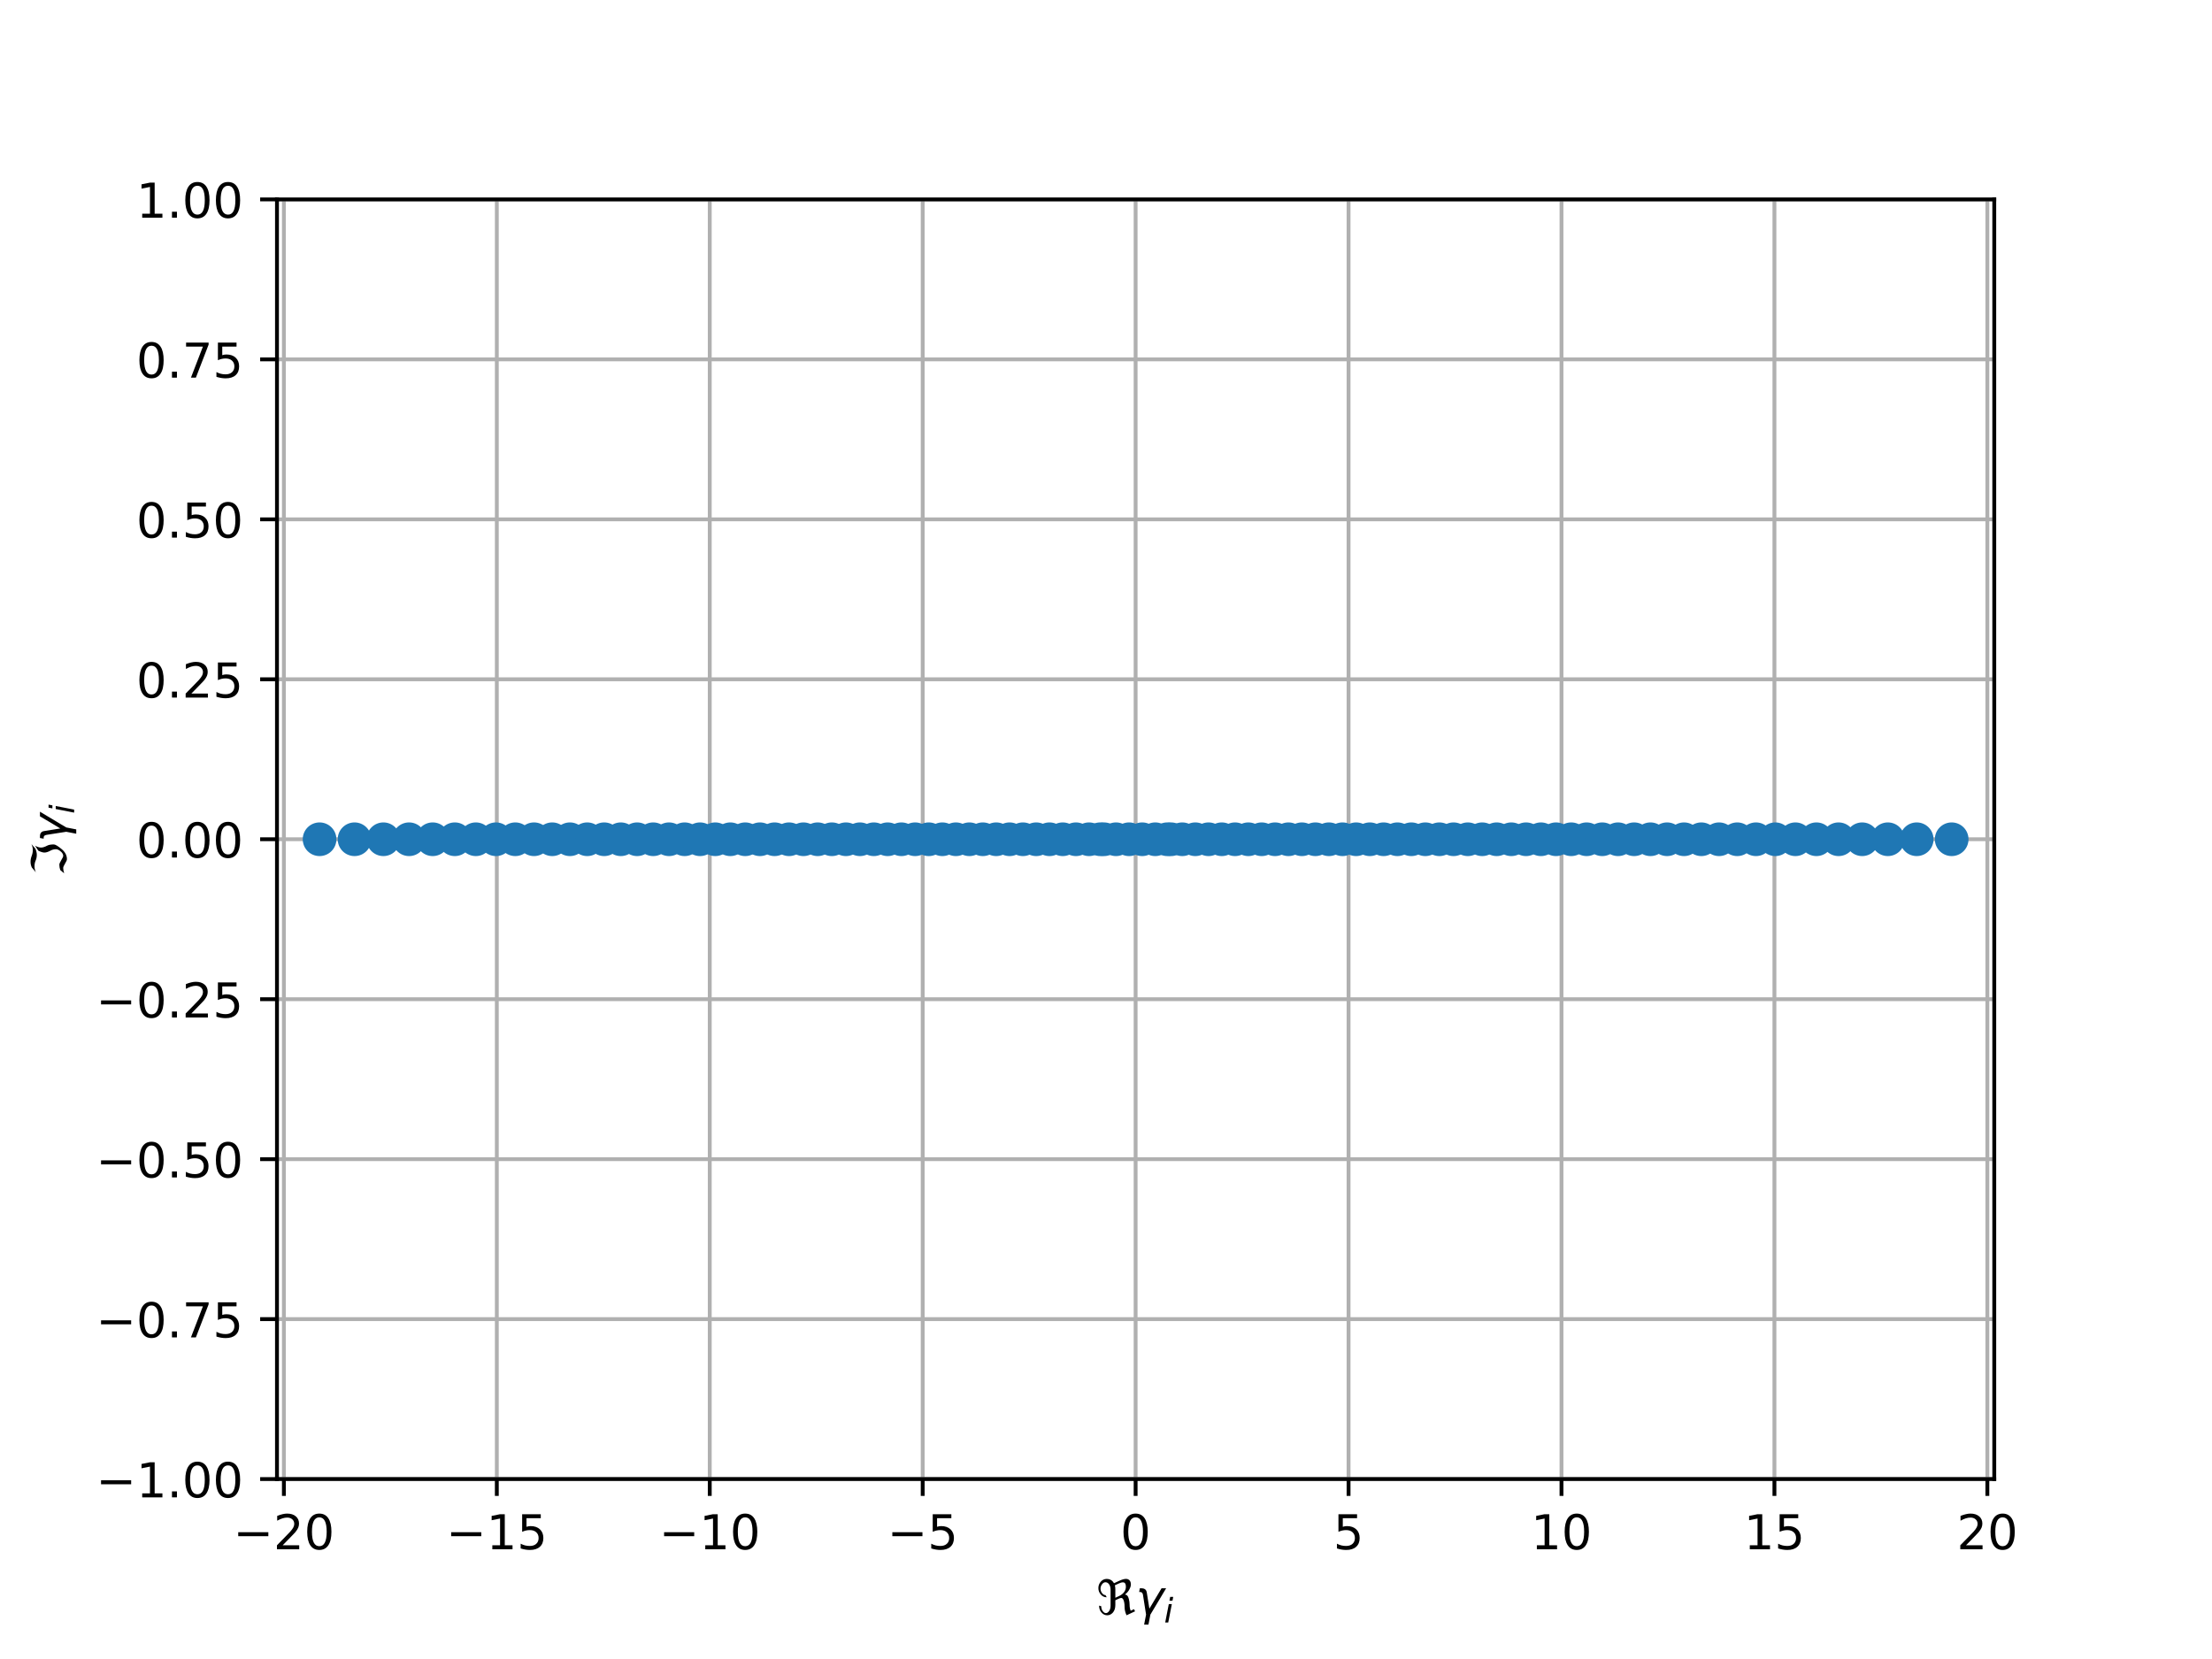 <?xml version="1.0" encoding="utf-8" standalone="no"?>
<!DOCTYPE svg PUBLIC "-//W3C//DTD SVG 1.1//EN"
  "http://www.w3.org/Graphics/SVG/1.1/DTD/svg11.dtd">
<!-- Created with matplotlib (http://matplotlib.org/) -->
<svg height="345pt" version="1.1" viewBox="0 0 460 345" width="460pt" xmlns="http://www.w3.org/2000/svg" xmlns:xlink="http://www.w3.org/1999/xlink">
 <defs>
  <style type="text/css">
*{stroke-linecap:butt;stroke-linejoin:round;}
  </style>
 </defs>
 <g id="figure_1">
  <g id="patch_1">
   <path d="M 0 345.6 
L 460.8 345.6 
L 460.8 0 
L 0 0 
z
" style="fill:#ffffff;"/>
  </g>
  <g id="axes_1">
   <g id="patch_2">
    <path d="M 57.6 307.584 
L 414.72 307.584 
L 414.72 41.472 
L 57.6 41.472 
z
" style="fill:#ffffff;"/>
   </g>
   <g id="matplotlib.axis_1">
    <g id="xtick_1">
     <g id="line2d_1">
      <path clip-path="url(#pba5c8dbf66)" d="M 59.035 307.584 
L 59.035 41.472 
" style="fill:none;stroke:#b0b0b0;stroke-linecap:square;stroke-width:0.8;"/>
     </g>
     <g id="line2d_2">
      <defs>
       <path d="M 0 0 
L 0 3.5 
" id="m7c7ee40725" style="stroke:#000000;stroke-width:0.8;"/>
      </defs>
      <g>
       <use style="stroke:#000000;stroke-width:0.8;" x="59.035" xlink:href="#m7c7ee40725" y="307.584"/>
      </g>
     </g>
     <g id="text_1">
      <!-- −20 -->
      <defs>
       <path d="M 10.594 35.5 
L 73.188 35.5 
L 73.188 27.203 
L 10.594 27.203 
z
" id="DejaVuSans-2212"/>
       <path d="M 19.188 8.297 
L 53.609 8.297 
L 53.609 0 
L 7.328 0 
L 7.328 8.297 
Q 12.938 14.109 22.625 23.891 
Q 32.328 33.688 34.812 36.531 
Q 39.547 41.844 41.422 45.531 
Q 43.312 49.219 43.312 52.781 
Q 43.312 58.594 39.234 62.25 
Q 35.156 65.922 28.609 65.922 
Q 23.969 65.922 18.812 64.312 
Q 13.672 62.703 7.812 59.422 
L 7.812 69.391 
Q 13.766 71.781 18.938 73 
Q 24.125 74.219 28.422 74.219 
Q 39.75 74.219 46.484 68.547 
Q 53.219 62.891 53.219 53.422 
Q 53.219 48.922 51.531 44.891 
Q 49.859 40.875 45.406 35.406 
Q 44.188 33.984 37.641 27.219 
Q 31.109 20.453 19.188 8.297 
" id="DejaVuSans-32"/>
       <path d="M 31.781 66.406 
Q 24.172 66.406 20.328 58.906 
Q 16.5 51.422 16.5 36.375 
Q 16.5 21.391 20.328 13.891 
Q 24.172 6.391 31.781 6.391 
Q 39.453 6.391 43.281 13.891 
Q 47.125 21.391 47.125 36.375 
Q 47.125 51.422 43.281 58.906 
Q 39.453 66.406 31.781 66.406 
M 31.781 74.219 
Q 44.047 74.219 50.516 64.516 
Q 56.984 54.828 56.984 36.375 
Q 56.984 17.969 50.516 8.266 
Q 44.047 -1.422 31.781 -1.422 
Q 19.531 -1.422 13.062 8.266 
Q 6.594 17.969 6.594 36.375 
Q 6.594 54.828 13.062 64.516 
Q 19.531 74.219 31.781 74.219 
" id="DejaVuSans-30"/>
      </defs>
      <g transform="translate(48.483 322.182)scale(0.1 -0.1)">
       <use xlink:href="#DejaVuSans-2212"/>
       <use x="83.789" xlink:href="#DejaVuSans-32"/>
       <use x="147.412" xlink:href="#DejaVuSans-30"/>
      </g>
     </g>
    </g>
    <g id="xtick_2">
     <g id="line2d_3">
      <path clip-path="url(#pba5c8dbf66)" d="M 103.316 307.584 
L 103.316 41.472 
" style="fill:none;stroke:#b0b0b0;stroke-linecap:square;stroke-width:0.8;"/>
     </g>
     <g id="line2d_4">
      <g>
       <use style="stroke:#000000;stroke-width:0.8;" x="103.316" xlink:href="#m7c7ee40725" y="307.584"/>
      </g>
     </g>
     <g id="text_2">
      <!-- −15 -->
      <defs>
       <path d="M 12.406 8.297 
L 28.516 8.297 
L 28.516 63.922 
L 10.984 60.406 
L 10.984 69.391 
L 28.422 72.906 
L 38.281 72.906 
L 38.281 8.297 
L 54.391 8.297 
L 54.391 0 
L 12.406 0 
z
" id="DejaVuSans-31"/>
       <path d="M 10.797 72.906 
L 49.516 72.906 
L 49.516 64.594 
L 19.828 64.594 
L 19.828 46.734 
Q 21.969 47.469 24.109 47.828 
Q 26.266 48.188 28.422 48.188 
Q 40.625 48.188 47.75 41.5 
Q 54.891 34.812 54.891 23.391 
Q 54.891 11.625 47.562 5.094 
Q 40.234 -1.422 26.906 -1.422 
Q 22.312 -1.422 17.547 -0.641 
Q 12.797 0.141 7.719 1.703 
L 7.719 11.625 
Q 12.109 9.234 16.797 8.062 
Q 21.484 6.891 26.703 6.891 
Q 35.156 6.891 40.078 11.328 
Q 45.016 15.766 45.016 23.391 
Q 45.016 31 40.078 35.438 
Q 35.156 39.891 26.703 39.891 
Q 22.75 39.891 18.812 39.016 
Q 14.891 38.141 10.797 36.281 
z
" id="DejaVuSans-35"/>
      </defs>
      <g transform="translate(92.764 322.182)scale(0.1 -0.1)">
       <use xlink:href="#DejaVuSans-2212"/>
       <use x="83.789" xlink:href="#DejaVuSans-31"/>
       <use x="147.412" xlink:href="#DejaVuSans-35"/>
      </g>
     </g>
    </g>
    <g id="xtick_3">
     <g id="line2d_5">
      <path clip-path="url(#pba5c8dbf66)" d="M 147.597 307.584 
L 147.597 41.472 
" style="fill:none;stroke:#b0b0b0;stroke-linecap:square;stroke-width:0.8;"/>
     </g>
     <g id="line2d_6">
      <g>
       <use style="stroke:#000000;stroke-width:0.8;" x="147.597" xlink:href="#m7c7ee40725" y="307.584"/>
      </g>
     </g>
     <g id="text_3">
      <!-- −10 -->
      <g transform="translate(137.045 322.182)scale(0.1 -0.1)">
       <use xlink:href="#DejaVuSans-2212"/>
       <use x="83.789" xlink:href="#DejaVuSans-31"/>
       <use x="147.412" xlink:href="#DejaVuSans-30"/>
      </g>
     </g>
    </g>
    <g id="xtick_4">
     <g id="line2d_7">
      <path clip-path="url(#pba5c8dbf66)" d="M 191.879 307.584 
L 191.879 41.472 
" style="fill:none;stroke:#b0b0b0;stroke-linecap:square;stroke-width:0.8;"/>
     </g>
     <g id="line2d_8">
      <g>
       <use style="stroke:#000000;stroke-width:0.8;" x="191.879" xlink:href="#m7c7ee40725" y="307.584"/>
      </g>
     </g>
     <g id="text_4">
      <!-- −5 -->
      <g transform="translate(184.508 322.182)scale(0.1 -0.1)">
       <use xlink:href="#DejaVuSans-2212"/>
       <use x="83.789" xlink:href="#DejaVuSans-35"/>
      </g>
     </g>
    </g>
    <g id="xtick_5">
     <g id="line2d_9">
      <path clip-path="url(#pba5c8dbf66)" d="M 236.16 307.584 
L 236.16 41.472 
" style="fill:none;stroke:#b0b0b0;stroke-linecap:square;stroke-width:0.8;"/>
     </g>
     <g id="line2d_10">
      <g>
       <use style="stroke:#000000;stroke-width:0.8;" x="236.16" xlink:href="#m7c7ee40725" y="307.584"/>
      </g>
     </g>
     <g id="text_5">
      <!-- 0 -->
      <g transform="translate(232.979 322.182)scale(0.1 -0.1)">
       <use xlink:href="#DejaVuSans-30"/>
      </g>
     </g>
    </g>
    <g id="xtick_6">
     <g id="line2d_11">
      <path clip-path="url(#pba5c8dbf66)" d="M 280.441 307.584 
L 280.441 41.472 
" style="fill:none;stroke:#b0b0b0;stroke-linecap:square;stroke-width:0.8;"/>
     </g>
     <g id="line2d_12">
      <g>
       <use style="stroke:#000000;stroke-width:0.8;" x="280.441" xlink:href="#m7c7ee40725" y="307.584"/>
      </g>
     </g>
     <g id="text_6">
      <!-- 5 -->
      <g transform="translate(277.26 322.182)scale(0.1 -0.1)">
       <use xlink:href="#DejaVuSans-35"/>
      </g>
     </g>
    </g>
    <g id="xtick_7">
     <g id="line2d_13">
      <path clip-path="url(#pba5c8dbf66)" d="M 324.723 307.584 
L 324.723 41.472 
" style="fill:none;stroke:#b0b0b0;stroke-linecap:square;stroke-width:0.8;"/>
     </g>
     <g id="line2d_14">
      <g>
       <use style="stroke:#000000;stroke-width:0.8;" x="324.723" xlink:href="#m7c7ee40725" y="307.584"/>
      </g>
     </g>
     <g id="text_7">
      <!-- 10 -->
      <g transform="translate(318.36 322.182)scale(0.1 -0.1)">
       <use xlink:href="#DejaVuSans-31"/>
       <use x="63.623" xlink:href="#DejaVuSans-30"/>
      </g>
     </g>
    </g>
    <g id="xtick_8">
     <g id="line2d_15">
      <path clip-path="url(#pba5c8dbf66)" d="M 369.004 307.584 
L 369.004 41.472 
" style="fill:none;stroke:#b0b0b0;stroke-linecap:square;stroke-width:0.8;"/>
     </g>
     <g id="line2d_16">
      <g>
       <use style="stroke:#000000;stroke-width:0.8;" x="369.004" xlink:href="#m7c7ee40725" y="307.584"/>
      </g>
     </g>
     <g id="text_8">
      <!-- 15 -->
      <g transform="translate(362.641 322.182)scale(0.1 -0.1)">
       <use xlink:href="#DejaVuSans-31"/>
       <use x="63.623" xlink:href="#DejaVuSans-35"/>
      </g>
     </g>
    </g>
    <g id="xtick_9">
     <g id="line2d_17">
      <path clip-path="url(#pba5c8dbf66)" d="M 413.285 307.584 
L 413.285 41.472 
" style="fill:none;stroke:#b0b0b0;stroke-linecap:square;stroke-width:0.8;"/>
     </g>
     <g id="line2d_18">
      <g>
       <use style="stroke:#000000;stroke-width:0.8;" x="413.285" xlink:href="#m7c7ee40725" y="307.584"/>
      </g>
     </g>
     <g id="text_9">
      <!-- 20 -->
      <g transform="translate(406.923 322.182)scale(0.1 -0.1)">
       <use xlink:href="#DejaVuSans-32"/>
       <use x="63.623" xlink:href="#DejaVuSans-30"/>
      </g>
     </g>
    </g>
    <g id="text_10">
     <!-- $\Re \gamma_i$ -->
     <defs>
      <path d="M 62.594 -1.422 
Q 58.594 7.516 58.594 15.281 
Q 58.594 22.125 57.516 26.562 
Q 55.562 34.672 51.703 34.672 
Q 49.656 34.672 45.172 32.562 
L 39.312 29.828 
L 39.312 20.125 
Q 39.312 10.062 34.281 4.297 
Q 29.25 -1.422 22.406 -1.422 
Q 15.531 -1.422 10.547 4.297 
Q 5.516 10.062 5.516 18.656 
Q 7.719 18.062 9.969 17.484 
Q 9.969 11.531 13.094 7.328 
Q 16.219 3.078 19.734 3.078 
Q 23.25 3.078 26.312 7.328 
Q 29.438 11.578 29.438 18.891 
L 29.438 51.469 
Q 29.438 58.734 26.312 63.031 
Q 23.25 67.281 18.75 67.281 
Q 14.797 67.281 11.625 63.031 
Q 8.5 58.844 8.5 53.906 
Q 8.5 48.969 11.625 44.781 
Q 14.75 40.531 18.797 40.531 
L 21.438 36.031 
Q 14.062 36.031 9.078 41.75 
Q 4.047 47.516 4.047 55.125 
Q 4.047 62.797 9.078 68.5 
Q 14.062 74.219 21.438 74.219 
Q 29.344 74.219 34.281 68.5 
Q 35.75 66.797 36.531 65.234 
L 46.828 70.016 
Q 55.953 74.266 61.422 74.266 
Q 63.719 74.266 65.484 73.578 
Q 71.625 71.188 71.625 62.547 
Q 71.625 58.297 68.453 52.297 
Q 65.234 46.234 59.125 41.656 
Q 61.969 41.656 64.359 39.266 
Q 66.109 37.5 67.438 32.422 
Q 69 26.422 69 20.016 
Q 69 13.766 71.188 8.016 
L 78.219 11.281 
L 80.281 6.844 
z
M 38.281 60.891 
Q 39.312 57.234 39.312 52.734 
L 39.312 35.016 
L 46.828 38.484 
Q 53.859 41.75 57.625 46.828 
Q 61.234 51.812 61.234 57.719 
Q 61.234 65.094 57.625 66.656 
Q 56.453 67.141 54.938 67.141 
Q 51.812 67.141 46.828 64.844 
z
" id="DejaVuSans-Oblique-211c"/>
      <path d="M 23.297 46.094 
L 28.719 12.312 
L 54 54.688 
L 63.531 54.688 
L 30.812 0 
L 26.766 -20.797 
L 17.781 -20.797 
L 21.828 0 
L 15.438 40.828 
Q 14.453 46.969 9.812 46.969 
L 7.422 46.969 
L 8.891 54.688 
L 12.312 54.688 
Q 21.922 54.688 23.297 46.094 
" id="DejaVuSans-Oblique-3b3"/>
      <path d="M 18.312 75.984 
L 27.297 75.984 
L 25.094 64.594 
L 16.109 64.594 
z
M 14.203 54.688 
L 23.188 54.688 
L 12.5 0 
L 3.516 0 
z
" id="DejaVuSans-Oblique-69"/>
     </defs>
     <g transform="translate(228.01 335.84)scale(0.1 -0.1)">
      <use transform="translate(0 0.734)" xlink:href="#DejaVuSans-Oblique-211c"/>
      <use transform="translate(81.396 0.734)" xlink:href="#DejaVuSans-Oblique-3b3"/>
      <use transform="translate(140.576 -15.672)scale(0.7)" xlink:href="#DejaVuSans-Oblique-69"/>
     </g>
    </g>
   </g>
   <g id="matplotlib.axis_2">
    <g id="ytick_1">
     <g id="line2d_19">
      <path clip-path="url(#pba5c8dbf66)" d="M 57.6 307.584 
L 414.72 307.584 
" style="fill:none;stroke:#b0b0b0;stroke-linecap:square;stroke-width:0.8;"/>
     </g>
     <g id="line2d_20">
      <defs>
       <path d="M 0 0 
L -3.5 0 
" id="m0c1396866d" style="stroke:#000000;stroke-width:0.8;"/>
      </defs>
      <g>
       <use style="stroke:#000000;stroke-width:0.8;" x="57.6" xlink:href="#m0c1396866d" y="307.584"/>
      </g>
     </g>
     <g id="text_11">
      <!-- −1.00 -->
      <defs>
       <path d="M 10.688 12.406 
L 21 12.406 
L 21 0 
L 10.688 0 
z
" id="DejaVuSans-2e"/>
      </defs>
      <g transform="translate(19.955 311.383)scale(0.1 -0.1)">
       <use xlink:href="#DejaVuSans-2212"/>
       <use x="83.789" xlink:href="#DejaVuSans-31"/>
       <use x="147.412" xlink:href="#DejaVuSans-2e"/>
       <use x="179.199" xlink:href="#DejaVuSans-30"/>
       <use x="242.822" xlink:href="#DejaVuSans-30"/>
      </g>
     </g>
    </g>
    <g id="ytick_2">
     <g id="line2d_21">
      <path clip-path="url(#pba5c8dbf66)" d="M 57.6 274.32 
L 414.72 274.32 
" style="fill:none;stroke:#b0b0b0;stroke-linecap:square;stroke-width:0.8;"/>
     </g>
     <g id="line2d_22">
      <g>
       <use style="stroke:#000000;stroke-width:0.8;" x="57.6" xlink:href="#m0c1396866d" y="274.32"/>
      </g>
     </g>
     <g id="text_12">
      <!-- −0.75 -->
      <defs>
       <path d="M 8.203 72.906 
L 55.078 72.906 
L 55.078 68.703 
L 28.609 0 
L 18.312 0 
L 43.219 64.594 
L 8.203 64.594 
z
" id="DejaVuSans-37"/>
      </defs>
      <g transform="translate(19.955 278.119)scale(0.1 -0.1)">
       <use xlink:href="#DejaVuSans-2212"/>
       <use x="83.789" xlink:href="#DejaVuSans-30"/>
       <use x="147.412" xlink:href="#DejaVuSans-2e"/>
       <use x="179.199" xlink:href="#DejaVuSans-37"/>
       <use x="242.822" xlink:href="#DejaVuSans-35"/>
      </g>
     </g>
    </g>
    <g id="ytick_3">
     <g id="line2d_23">
      <path clip-path="url(#pba5c8dbf66)" d="M 57.6 241.056 
L 414.72 241.056 
" style="fill:none;stroke:#b0b0b0;stroke-linecap:square;stroke-width:0.8;"/>
     </g>
     <g id="line2d_24">
      <g>
       <use style="stroke:#000000;stroke-width:0.8;" x="57.6" xlink:href="#m0c1396866d" y="241.056"/>
      </g>
     </g>
     <g id="text_13">
      <!-- −0.50 -->
      <g transform="translate(19.955 244.855)scale(0.1 -0.1)">
       <use xlink:href="#DejaVuSans-2212"/>
       <use x="83.789" xlink:href="#DejaVuSans-30"/>
       <use x="147.412" xlink:href="#DejaVuSans-2e"/>
       <use x="179.199" xlink:href="#DejaVuSans-35"/>
       <use x="242.822" xlink:href="#DejaVuSans-30"/>
      </g>
     </g>
    </g>
    <g id="ytick_4">
     <g id="line2d_25">
      <path clip-path="url(#pba5c8dbf66)" d="M 57.6 207.792 
L 414.72 207.792 
" style="fill:none;stroke:#b0b0b0;stroke-linecap:square;stroke-width:0.8;"/>
     </g>
     <g id="line2d_26">
      <g>
       <use style="stroke:#000000;stroke-width:0.8;" x="57.6" xlink:href="#m0c1396866d" y="207.792"/>
      </g>
     </g>
     <g id="text_14">
      <!-- −0.25 -->
      <g transform="translate(19.955 211.591)scale(0.1 -0.1)">
       <use xlink:href="#DejaVuSans-2212"/>
       <use x="83.789" xlink:href="#DejaVuSans-30"/>
       <use x="147.412" xlink:href="#DejaVuSans-2e"/>
       <use x="179.199" xlink:href="#DejaVuSans-32"/>
       <use x="242.822" xlink:href="#DejaVuSans-35"/>
      </g>
     </g>
    </g>
    <g id="ytick_5">
     <g id="line2d_27">
      <path clip-path="url(#pba5c8dbf66)" d="M 57.6 174.528 
L 414.72 174.528 
" style="fill:none;stroke:#b0b0b0;stroke-linecap:square;stroke-width:0.8;"/>
     </g>
     <g id="line2d_28">
      <g>
       <use style="stroke:#000000;stroke-width:0.8;" x="57.6" xlink:href="#m0c1396866d" y="174.528"/>
      </g>
     </g>
     <g id="text_15">
      <!-- 0.00 -->
      <g transform="translate(28.334 178.327)scale(0.1 -0.1)">
       <use xlink:href="#DejaVuSans-30"/>
       <use x="63.623" xlink:href="#DejaVuSans-2e"/>
       <use x="95.41" xlink:href="#DejaVuSans-30"/>
       <use x="159.033" xlink:href="#DejaVuSans-30"/>
      </g>
     </g>
    </g>
    <g id="ytick_6">
     <g id="line2d_29">
      <path clip-path="url(#pba5c8dbf66)" d="M 57.6 141.264 
L 414.72 141.264 
" style="fill:none;stroke:#b0b0b0;stroke-linecap:square;stroke-width:0.8;"/>
     </g>
     <g id="line2d_30">
      <g>
       <use style="stroke:#000000;stroke-width:0.8;" x="57.6" xlink:href="#m0c1396866d" y="141.264"/>
      </g>
     </g>
     <g id="text_16">
      <!-- 0.25 -->
      <g transform="translate(28.334 145.063)scale(0.1 -0.1)">
       <use xlink:href="#DejaVuSans-30"/>
       <use x="63.623" xlink:href="#DejaVuSans-2e"/>
       <use x="95.41" xlink:href="#DejaVuSans-32"/>
       <use x="159.033" xlink:href="#DejaVuSans-35"/>
      </g>
     </g>
    </g>
    <g id="ytick_7">
     <g id="line2d_31">
      <path clip-path="url(#pba5c8dbf66)" d="M 57.6 108 
L 414.72 108 
" style="fill:none;stroke:#b0b0b0;stroke-linecap:square;stroke-width:0.8;"/>
     </g>
     <g id="line2d_32">
      <g>
       <use style="stroke:#000000;stroke-width:0.8;" x="57.6" xlink:href="#m0c1396866d" y="108"/>
      </g>
     </g>
     <g id="text_17">
      <!-- 0.50 -->
      <g transform="translate(28.334 111.799)scale(0.1 -0.1)">
       <use xlink:href="#DejaVuSans-30"/>
       <use x="63.623" xlink:href="#DejaVuSans-2e"/>
       <use x="95.41" xlink:href="#DejaVuSans-35"/>
       <use x="159.033" xlink:href="#DejaVuSans-30"/>
      </g>
     </g>
    </g>
    <g id="ytick_8">
     <g id="line2d_33">
      <path clip-path="url(#pba5c8dbf66)" d="M 57.6 74.736 
L 414.72 74.736 
" style="fill:none;stroke:#b0b0b0;stroke-linecap:square;stroke-width:0.8;"/>
     </g>
     <g id="line2d_34">
      <g>
       <use style="stroke:#000000;stroke-width:0.8;" x="57.6" xlink:href="#m0c1396866d" y="74.736"/>
      </g>
     </g>
     <g id="text_18">
      <!-- 0.75 -->
      <g transform="translate(28.334 78.535)scale(0.1 -0.1)">
       <use xlink:href="#DejaVuSans-30"/>
       <use x="63.623" xlink:href="#DejaVuSans-2e"/>
       <use x="95.41" xlink:href="#DejaVuSans-37"/>
       <use x="159.033" xlink:href="#DejaVuSans-35"/>
      </g>
     </g>
    </g>
    <g id="ytick_9">
     <g id="line2d_35">
      <path clip-path="url(#pba5c8dbf66)" d="M 57.6 41.472 
L 414.72 41.472 
" style="fill:none;stroke:#b0b0b0;stroke-linecap:square;stroke-width:0.8;"/>
     </g>
     <g id="line2d_36">
      <g>
       <use style="stroke:#000000;stroke-width:0.8;" x="57.6" xlink:href="#m0c1396866d" y="41.472"/>
      </g>
     </g>
     <g id="text_19">
      <!-- 1.00 -->
      <g transform="translate(28.334 45.271)scale(0.1 -0.1)">
       <use xlink:href="#DejaVuSans-31"/>
       <use x="63.623" xlink:href="#DejaVuSans-2e"/>
       <use x="95.41" xlink:href="#DejaVuSans-30"/>
       <use x="159.033" xlink:href="#DejaVuSans-30"/>
      </g>
     </g>
    </g>
    <g id="text_20">
     <!-- $\Im \gamma_i$ -->
     <defs>
      <path d="M 5.172 4.391 
L 12.016 12.453 
Q 17.438 14.359 23.141 14.359 
Q 25.922 14.359 32.375 10.453 
Q 39.406 6.25 41.016 6.25 
Q 46.922 6.25 51.812 12.938 
Q 55.281 17.672 55.281 21.344 
Q 55.281 27.484 52.25 32.953 
Q 48.344 40.094 48.344 45.406 
Q 48.344 50.297 52.25 58.109 
L 62.641 64.938 
Q 58.734 58.156 58.734 52.25 
Q 58.734 47.016 62.641 39.797 
Q 65.234 35.016 65.234 25.828 
Q 65.234 21.234 55.375 9.422 
Q 46.297 -1.422 34.469 -1.422 
Q 31.844 -1.422 25.531 2.438 
Q 19.047 6.344 16.312 6.344 
Q 11.719 6.344 5.172 4.391 
M 17.094 71.484 
Q 22.406 74.219 29.297 74.219 
Q 35.297 74.219 41.5 71.828 
Q 47.469 69.531 53.719 69.531 
Q 59.812 69.531 65.922 72.359 
L 56.156 64.062 
Q 49.359 61.234 43.953 61.234 
Q 36.969 61.234 31.734 63.625 
Q 26.516 66.016 19.531 66.016 
Q 13.578 66.016 7.328 63.188 
z
" id="DejaVuSans-Oblique-2111"/>
     </defs>
     <g transform="translate(13.855 182.128)rotate(-90)scale(0.1 -0.1)">
      <use transform="translate(0 0.781)" xlink:href="#DejaVuSans-Oblique-2111"/>
      <use transform="translate(69.727 0.781)" xlink:href="#DejaVuSans-Oblique-3b3"/>
      <use transform="translate(128.906 -15.625)scale(0.7)" xlink:href="#DejaVuSans-Oblique-69"/>
     </g>
    </g>
   </g>
   <g id="line2d_37">
    <defs>
     <path d="M 0 3 
C 0.796 3 1.559 2.684 2.121 2.121 
C 2.684 1.559 3 0.796 3 0 
C 3 -0.796 2.684 -1.559 2.121 -2.121 
C 1.559 -2.684 0.796 -3 0 -3 
C -0.796 -3 -1.559 -2.684 -2.121 -2.121 
C -2.684 -1.559 -3 -0.796 -3 0 
C -3 0.796 -2.684 1.559 -2.121 2.121 
C -1.559 2.684 -0.796 3 0 3 
z
" id="m5c11f1bf25" style="stroke:#1f77b4;"/>
    </defs>
    <g clip-path="url(#pba5c8dbf66)">
     <use style="fill:#1f77b4;stroke:#1f77b4;" x="85.069" xlink:href="#m5c11f1bf25" y="174.528"/>
     <use style="fill:#1f77b4;stroke:#1f77b4;" x="103.132" xlink:href="#m5c11f1bf25" y="174.528"/>
     <use style="fill:#1f77b4;stroke:#1f77b4;" x="382.34" xlink:href="#m5c11f1bf25" y="174.528"/>
     <use style="fill:#1f77b4;stroke:#1f77b4;" x="387.251" xlink:href="#m5c11f1bf25" y="174.528"/>
     <use style="fill:#1f77b4;stroke:#1f77b4;" x="377.736" xlink:href="#m5c11f1bf25" y="174.528"/>
     <use style="fill:#1f77b4;stroke:#1f77b4;" x="94.584" xlink:href="#m5c11f1bf25" y="174.528"/>
     <use style="fill:#1f77b4;stroke:#1f77b4;" x="118.518" xlink:href="#m5c11f1bf25" y="174.528"/>
     <use style="fill:#1f77b4;stroke:#1f77b4;" x="329.947" xlink:href="#m5c11f1bf25" y="174.528"/>
     <use style="fill:#1f77b4;stroke:#1f77b4;" x="142.373" xlink:href="#m5c11f1bf25" y="174.528"/>
     <use style="fill:#1f77b4;stroke:#1f77b4;" x="305.242" xlink:href="#m5c11f1bf25" y="174.528"/>
     <use style="fill:#1f77b4;stroke:#1f77b4;" x="79.729" xlink:href="#m5c11f1bf25" y="174.528"/>
     <use style="fill:#1f77b4;stroke:#1f77b4;" x="114.833" xlink:href="#m5c11f1bf25" y="174.528"/>
     <use style="fill:#1f77b4;stroke:#1f77b4;" x="73.729" xlink:href="#m5c11f1bf25" y="174.528"/>
     <use style="fill:#1f77b4;stroke:#1f77b4;" x="405.864" xlink:href="#m5c11f1bf25" y="174.528"/>
     <use style="fill:#1f77b4;stroke:#1f77b4;" x="369.188" xlink:href="#m5c11f1bf25" y="174.528"/>
     <use style="fill:#1f77b4;stroke:#1f77b4;" x="248.574" xlink:href="#m5c11f1bf25" y="174.528"/>
     <use style="fill:#1f77b4;stroke:#1f77b4;" x="167.078" xlink:href="#m5c11f1bf25" y="174.528"/>
     <use style="fill:#1f77b4;stroke:#1f77b4;" x="89.98" xlink:href="#m5c11f1bf25" y="174.528"/>
     <use style="fill:#1f77b4;stroke:#1f77b4;" x="212.719" xlink:href="#m5c11f1bf25" y="174.528"/>
     <use style="fill:#1f77b4;stroke:#1f77b4;" x="170.045" xlink:href="#m5c11f1bf25" y="174.528"/>
     <use style="fill:#1f77b4;stroke:#1f77b4;" x="308.231" xlink:href="#m5c11f1bf25" y="174.528"/>
     <use style="fill:#1f77b4;stroke:#1f77b4;" x="66.456" xlink:href="#m5c11f1bf25" y="174.528"/>
     <use style="fill:#1f77b4;stroke:#1f77b4;" x="135.836" xlink:href="#m5c11f1bf25" y="174.528"/>
     <use style="fill:#1f77b4;stroke:#1f77b4;" x="270.736" xlink:href="#m5c11f1bf25" y="174.528"/>
     <use style="fill:#1f77b4;stroke:#1f77b4;" x="204.379" xlink:href="#m5c11f1bf25" y="174.528"/>
     <use style="fill:#1f77b4;stroke:#1f77b4;" x="148.742" xlink:href="#m5c11f1bf25" y="174.528"/>
     <use style="fill:#1f77b4;stroke:#1f77b4;" x="267.941" xlink:href="#m5c11f1bf25" y="174.528"/>
     <use style="fill:#1f77b4;stroke:#1f77b4;" x="279.179" xlink:href="#m5c11f1bf25" y="174.528"/>
     <use style="fill:#1f77b4;stroke:#1f77b4;" x="311.244" xlink:href="#m5c11f1bf25" y="174.528"/>
     <use style="fill:#1f77b4;stroke:#1f77b4;" x="226.467" xlink:href="#m5c11f1bf25" y="174.528"/>
     <use style="fill:#1f77b4;stroke:#1f77b4;" x="154.969" xlink:href="#m5c11f1bf25" y="174.528"/>
     <use style="fill:#1f77b4;stroke:#1f77b4;" x="221" xlink:href="#m5c11f1bf25" y="174.528"/>
     <use style="fill:#1f77b4;stroke:#1f77b4;" x="265.154" xlink:href="#m5c11f1bf25" y="174.528"/>
     <use style="fill:#1f77b4;stroke:#1f77b4;" x="296.403" xlink:href="#m5c11f1bf25" y="174.528"/>
     <use style="fill:#1f77b4;stroke:#1f77b4;" x="201.584" xlink:href="#m5c11f1bf25" y="174.528"/>
     <use style="fill:#1f77b4;stroke:#1f77b4;" x="282.016" xlink:href="#m5c11f1bf25" y="174.528"/>
     <use style="fill:#1f77b4;stroke:#1f77b4;" x="346.678" xlink:href="#m5c11f1bf25" y="174.528"/>
     <use style="fill:#1f77b4;stroke:#1f77b4;" x="284.864" xlink:href="#m5c11f1bf25" y="174.528"/>
     <use style="fill:#1f77b4;stroke:#1f77b4;" x="357.487" xlink:href="#m5c11f1bf25" y="174.528"/>
     <use style="fill:#1f77b4;stroke:#1f77b4;" x="139.127" xlink:href="#m5c11f1bf25" y="174.528"/>
     <use style="fill:#1f77b4;stroke:#1f77b4;" x="107.156" xlink:href="#m5c11f1bf25" y="174.528"/>
     <use style="fill:#1f77b4;stroke:#1f77b4;" x="122.118" xlink:href="#m5c11f1bf25" y="174.528"/>
     <use style="fill:#1f77b4;stroke:#1f77b4;" x="98.952" xlink:href="#m5c11f1bf25" y="174.528"/>
     <use style="fill:#1f77b4;stroke:#1f77b4;" x="259.601" xlink:href="#m5c11f1bf25" y="174.528"/>
     <use style="fill:#1f77b4;stroke:#1f77b4;" x="320.448" xlink:href="#m5c11f1bf25" y="174.528"/>
     <use style="fill:#1f77b4;stroke:#1f77b4;" x="293.494" xlink:href="#m5c11f1bf25" y="174.528"/>
     <use style="fill:#1f77b4;stroke:#1f77b4;" x="353.802" xlink:href="#m5c11f1bf25" y="174.528"/>
     <use style="fill:#1f77b4;stroke:#1f77b4;" x="317.351" xlink:href="#m5c11f1bf25" y="174.528"/>
     <use style="fill:#1f77b4;stroke:#1f77b4;" x="398.591" xlink:href="#m5c11f1bf25" y="174.528"/>
     <use style="fill:#1f77b4;stroke:#1f77b4;" x="125.642" xlink:href="#m5c11f1bf25" y="174.528"/>
     <use style="fill:#1f77b4;stroke:#1f77b4;" x="132.495" xlink:href="#m5c11f1bf25" y="174.528"/>
     <use style="fill:#1f77b4;stroke:#1f77b4;" x="111.05" xlink:href="#m5c11f1bf25" y="174.528"/>
     <use style="fill:#1f77b4;stroke:#1f77b4;" x="129.099" xlink:href="#m5c11f1bf25" y="174.528"/>
     <use style="fill:#1f77b4;stroke:#1f77b4;" x="251.32" xlink:href="#m5c11f1bf25" y="174.528"/>
     <use style="fill:#1f77b4;stroke:#1f77b4;" x="290.602" xlink:href="#m5c11f1bf25" y="174.528"/>
     <use style="fill:#1f77b4;stroke:#1f77b4;" x="326.744" xlink:href="#m5c11f1bf25" y="174.528"/>
     <use style="fill:#1f77b4;stroke:#1f77b4;" x="229.589" xlink:href="#m5c11f1bf25" y="174.528"/>
     <use style="fill:#1f77b4;stroke:#1f77b4;" x="218.246" xlink:href="#m5c11f1bf25" y="174.528"/>
     <use style="fill:#1f77b4;stroke:#1f77b4;" x="333.193" xlink:href="#m5c11f1bf25" y="174.528"/>
     <use style="fill:#1f77b4;stroke:#1f77b4;" x="343.221" xlink:href="#m5c11f1bf25" y="174.528"/>
     <use style="fill:#1f77b4;stroke:#1f77b4;" x="215.486" xlink:href="#m5c11f1bf25" y="174.528"/>
     <use style="fill:#1f77b4;stroke:#1f77b4;" x="198.779" xlink:href="#m5c11f1bf25" y="174.528"/>
     <use style="fill:#1f77b4;stroke:#1f77b4;" x="181.718" xlink:href="#m5c11f1bf25" y="174.528"/>
     <use style="fill:#1f77b4;stroke:#1f77b4;" x="190.304" xlink:href="#m5c11f1bf25" y="174.528"/>
     <use style="fill:#1f77b4;stroke:#1f77b4;" x="209.946" xlink:href="#m5c11f1bf25" y="174.528"/>
     <use style="fill:#1f77b4;stroke:#1f77b4;" x="373.368" xlink:href="#m5c11f1bf25" y="174.528"/>
     <use style="fill:#1f77b4;stroke:#1f77b4;" x="361.27" xlink:href="#m5c11f1bf25" y="174.528"/>
     <use style="fill:#1f77b4;stroke:#1f77b4;" x="158.036" xlink:href="#m5c11f1bf25" y="174.528"/>
     <use style="fill:#1f77b4;stroke:#1f77b4;" x="256.834" xlink:href="#m5c11f1bf25" y="174.528"/>
     <use style="fill:#1f77b4;stroke:#1f77b4;" x="365.164" xlink:href="#m5c11f1bf25" y="174.528"/>
     <use style="fill:#1f77b4;stroke:#1f77b4;" x="287.726" xlink:href="#m5c11f1bf25" y="174.528"/>
     <use style="fill:#1f77b4;stroke:#1f77b4;" x="392.591" xlink:href="#m5c11f1bf25" y="174.528"/>
     <use style="fill:#1f77b4;stroke:#1f77b4;" x="262.374" xlink:href="#m5c11f1bf25" y="174.528"/>
     <use style="fill:#1f77b4;stroke:#1f77b4;" x="323.578" xlink:href="#m5c11f1bf25" y="174.528"/>
     <use style="fill:#1f77b4;stroke:#1f77b4;" x="314.284" xlink:href="#m5c11f1bf25" y="174.528"/>
     <use style="fill:#1f77b4;stroke:#1f77b4;" x="302.275" xlink:href="#m5c11f1bf25" y="174.528"/>
     <use style="fill:#1f77b4;stroke:#1f77b4;" x="336.484" xlink:href="#m5c11f1bf25" y="174.528"/>
     <use style="fill:#1f77b4;stroke:#1f77b4;" x="145.576" xlink:href="#m5c11f1bf25" y="174.528"/>
     <use style="fill:#1f77b4;stroke:#1f77b4;" x="232.077" xlink:href="#m5c11f1bf25" y="174.528"/>
     <use style="fill:#1f77b4;stroke:#1f77b4;" x="164.089" xlink:href="#m5c11f1bf25" y="174.528"/>
     <use style="fill:#1f77b4;stroke:#1f77b4;" x="276.355" xlink:href="#m5c11f1bf25" y="174.528"/>
     <use style="fill:#1f77b4;stroke:#1f77b4;" x="172.991" xlink:href="#m5c11f1bf25" y="174.528"/>
     <use style="fill:#1f77b4;stroke:#1f77b4;" x="339.825" xlink:href="#m5c11f1bf25" y="174.528"/>
     <use style="fill:#1f77b4;stroke:#1f77b4;" x="184.594" xlink:href="#m5c11f1bf25" y="174.528"/>
     <use style="fill:#1f77b4;stroke:#1f77b4;" x="187.456" xlink:href="#m5c11f1bf25" y="174.528"/>
     <use style="fill:#1f77b4;stroke:#1f77b4;" x="195.965" xlink:href="#m5c11f1bf25" y="174.528"/>
     <use style="fill:#1f77b4;stroke:#1f77b4;" x="242.731" xlink:href="#m5c11f1bf25" y="174.528"/>
     <use style="fill:#1f77b4;stroke:#1f77b4;" x="245.853" xlink:href="#m5c11f1bf25" y="174.528"/>
     <use style="fill:#1f77b4;stroke:#1f77b4;" x="254.074" xlink:href="#m5c11f1bf25" y="174.528"/>
     <use style="fill:#1f77b4;stroke:#1f77b4;" x="228.799" xlink:href="#m5c11f1bf25" y="174.528"/>
     <use style="fill:#1f77b4;stroke:#1f77b4;" x="175.917" xlink:href="#m5c11f1bf25" y="174.528"/>
     <use style="fill:#1f77b4;stroke:#1f77b4;" x="151.872" xlink:href="#m5c11f1bf25" y="174.528"/>
     <use style="fill:#1f77b4;stroke:#1f77b4;" x="240.243" xlink:href="#m5c11f1bf25" y="174.528"/>
     <use style="fill:#1f77b4;stroke:#1f77b4;" x="273.541" xlink:href="#m5c11f1bf25" y="174.528"/>
     <use style="fill:#1f77b4;stroke:#1f77b4;" x="178.826" xlink:href="#m5c11f1bf25" y="174.528"/>
     <use style="fill:#1f77b4;stroke:#1f77b4;" x="299.329" xlink:href="#m5c11f1bf25" y="174.528"/>
     <use style="fill:#1f77b4;stroke:#1f77b4;" x="243.521" xlink:href="#m5c11f1bf25" y="174.528"/>
     <use style="fill:#1f77b4;stroke:#1f77b4;" x="161.076" xlink:href="#m5c11f1bf25" y="174.528"/>
     <use style="fill:#1f77b4;stroke:#1f77b4;" x="237.525" xlink:href="#m5c11f1bf25" y="174.528"/>
     <use style="fill:#1f77b4;stroke:#1f77b4;" x="193.141" xlink:href="#m5c11f1bf25" y="174.528"/>
     <use style="fill:#1f77b4;stroke:#1f77b4;" x="223.746" xlink:href="#m5c11f1bf25" y="174.528"/>
     <use style="fill:#1f77b4;stroke:#1f77b4;" x="207.166" xlink:href="#m5c11f1bf25" y="174.528"/>
     <use style="fill:#1f77b4;stroke:#1f77b4;" x="350.202" xlink:href="#m5c11f1bf25" y="174.528"/>
     <use style="fill:#1f77b4;stroke:#1f77b4;" x="234.795" xlink:href="#m5c11f1bf25" y="174.528"/>
    </g>
   </g>
   <g id="patch_3">
    <path d="M 57.6 307.584 
L 57.6 41.472 
" style="fill:none;stroke:#000000;stroke-linecap:square;stroke-linejoin:miter;stroke-width:0.8;"/>
   </g>
   <g id="patch_4">
    <path d="M 414.72 307.584 
L 414.72 41.472 
" style="fill:none;stroke:#000000;stroke-linecap:square;stroke-linejoin:miter;stroke-width:0.8;"/>
   </g>
   <g id="patch_5">
    <path d="M 57.6 307.584 
L 414.72 307.584 
" style="fill:none;stroke:#000000;stroke-linecap:square;stroke-linejoin:miter;stroke-width:0.8;"/>
   </g>
   <g id="patch_6">
    <path d="M 57.6 41.472 
L 414.72 41.472 
" style="fill:none;stroke:#000000;stroke-linecap:square;stroke-linejoin:miter;stroke-width:0.8;"/>
   </g>
  </g>
 </g>
 <defs>
  <clipPath id="pba5c8dbf66">
   <rect height="266.112" width="357.12" x="57.6" y="41.472"/>
  </clipPath>
 </defs>
</svg>

